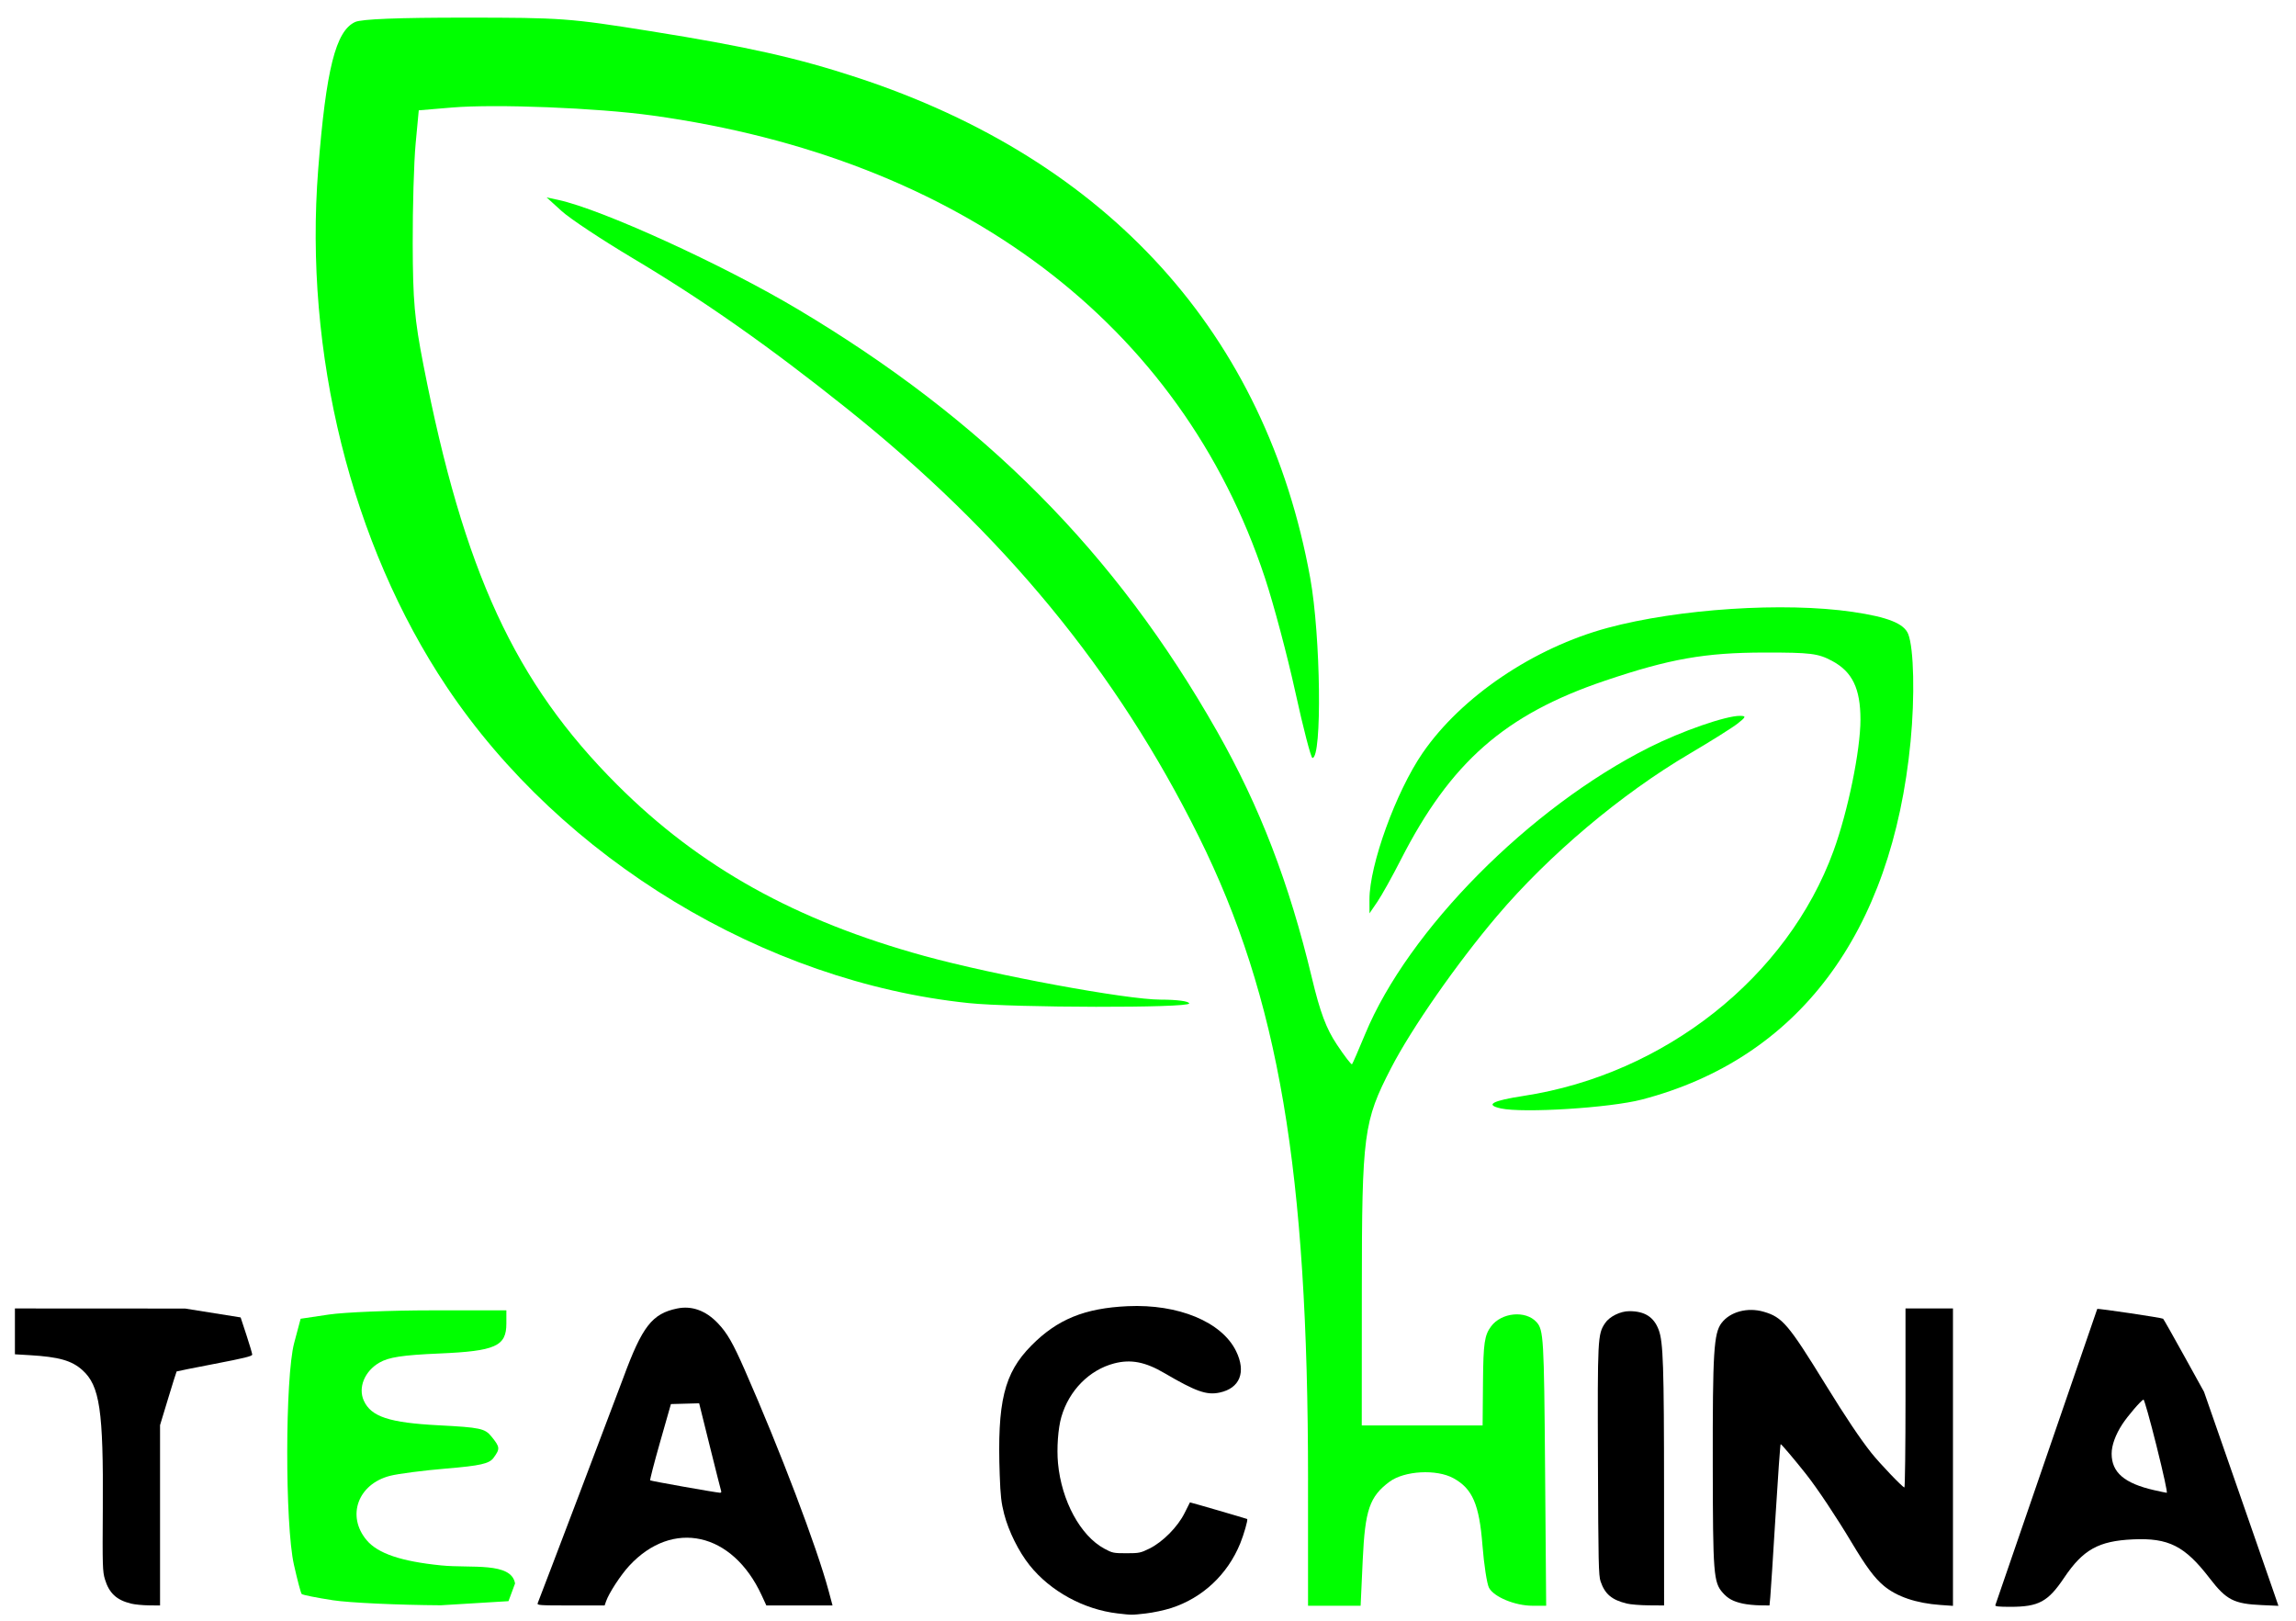 <?xml version="1.0" encoding="UTF-8" standalone="no"?>
<svg xmlns:inkscape="http://www.inkscape.org/namespaces/inkscape" xmlns:sodipodi="http://sodipodi.sourceforge.net/DTD/sodipodi-0.dtd" xmlns="http://www.w3.org/2000/svg" xmlns:svg="http://www.w3.org/2000/svg" width="0.793in" height="0.56in" viewBox="0 0 238 168" version="1.1" id="svg8985" sodipodi:docname="logo-2-path.svg" inkscape:export-filename="logo-9.svg" inkscape:export-xdpi="96" inkscape:export-ydpi="96">
  <defs id="defs8989"></defs>
  <path id="选区" fill="none" stroke="#000000" stroke-width="1" d="M 124,105 H 107 C 82.09,104.96 56.75,90.24 43.92,69 35.94,55.77 32.18,40.36 32,25 31.94,19.4 32.44,13.54 33.3,8 33.59,6.13 34.15,3.22 35.72,1.99 37.22,0.83 40.17,1.01 42,1 h 13 c 5.82,0.07 8.53,0.98 14,1.72 31.84,4.3 59.04,20.06 66.82,53.28 1.5,7.28 3.04,19.02 0,26 C 132.68,68.49 131.63,58.49 123.93,46 107.31,19.04 73.96,9.6 44,12 l -0.9,14 c 0.38,8.53 3.94,25.04 7.15,33 10.76,26.6 31.69,37.73 58.75,42.28 8.01,1.35 6.07,1.71 15,1.72 z M 54,19 c 8.05,1.44 18.83,6.54 26,10.56 21.8,12.24 37.15,27.3 48.81,49.44 2.91,5.53 5.55,12.95 7.17,19 l 1.6,7 c 0.71,1.88 1.32,2.45 2.42,4 4.81,-15.1 26.86,-34.9 43,-36 -2.52,3.55 -6.4,4.91 -10,7.18 -3.55,2.24 -9.68,7.29 -12.72,10.25 -5.56,5.42 -15.5,18.16 -17.64,25.57 -1.69,5.82 -0.64,23.66 -0.64,31 h 11 c 0,-2.4 -0.4,-8.62 1.02,-10.4 0.74,-0.93 1.82,-1.31 2.98,-1.31 4,0 3.94,3.76 4,6.71 v 24.93 h -3.94 c -6.94,-1.25 -1.97,-8.67 -5.66,-12.33 -2.48,-2.46 -7.39,-1.52 -8.8,1.63 -0.86,1.9 -0.6,8.38 -0.6,10.77 h -7 c 0,-21.23 0.53,-41.13 -4.59,-62 C 125.62,85.48 112.21,65.88 98,52.01 91.77,45.93 78.4,35.67 71,30.86 65.34,27.19 58.35,24.19 54,19 Z m 87,78 c 0.06,-18.62 12.81,-31.19 31,-33.83 6.77,-0.99 12.16,-1.54 19,-0.59 2.05,0.28 5.64,0.32 6.98,2.02 1.29,1.64 1.06,6.3 1.01,8.4 -0.56,23.18 -12.54,41.52 -36.99,42.91 -3.79,0.21 -7.56,-0.32 -11,-1.91 l 9,-1.51 c 10.06,-2.1 18.21,-7.35 24.47,-15.49 4.3,-5.58 6.38,-12.13 7.45,-19 0.44,-2.88 1.12,-6.08 -1.36,-8.26 -2.25,-1.98 -6.73,-1.84 -9.56,-1.65 -7.74,0.52 -17.57,3.29 -24,7.67 -10.59,7.21 -9.7,14.39 -16,21.24 z m -11,60 c -2.72,16.3 -26.75,13.72 -27,-4 -0.09,-6.78 -0.38,-11.9 6.04,-16.11 5.29,-3.47 18.18,-3.16 20.08,4.09 0.72,2.78 -1.61,4.29 -4.14,3.95 -3.25,-0.45 -5.5,-3.96 -8.96,-3.19 -11.37,2.54 -4.27,25.32 4.69,16.94 1.31,-1.23 1.56,-2.18 2.29,-3.68 z M 1,135 h 18 l 6.4,1.02 1.6,4.98 -8.26,1.6 -1.64,5.4 v 7 12 C 15.31,166.94 13,167.09 11.6,165.98 9.74,164.51 10.02,161.13 10,159 9.98,155.36 10.84,145.04 8.4,142.6 6.6,140.79 3.36,141.03 1,141 Z m 62,32 H 38 L 30.6,165.98 29,159 V 142 L 30.6,136.02 38,135 h 14.98 c 0.1,1.2 0.38,2.52 0,3.71 -1.63,4.8 -12.89,-0.12 -14.64,4.55 -0.73,1.92 1.19,3 2.72,3.43 3.2,0.88 11.05,-1.06 11.2,3.3 0.17,5.19 -10.45,1.22 -13.64,4.61 -1.96,2.07 -0.9,4.74 1.53,5.8 5.21,2.29 10.49,-0.881 14.715,6.437 L 63.55,144 c 1.06,-2.63 2.12,-7.16 4.84,-8.43 4.27,-1.99 7,0.88 8.59,4.45 2.75,6.14 8.91,20.87 10.02,26.98 h -8 c -3.31,-9.59 -12.3,-9.32 -16,0 z m 110,0 c -2.14,-0.03 -5.5,0.27 -6.98,-1.6 -1.25,-1.59 -1.02,-5.41 -1.02,-7.4 v -16 c 0.03,-1.62 -0.04,-4.07 1.02,-5.4 0.74,-0.93 1.82,-1.31 2.98,-1.31 4,0 3.94,3.76 4,6.71 v 12 z m 11,0 c -1.98,-0.07 -4.6,0.14 -5.98,-1.6 -1.25,-1.59 -1.02,-5.41 -1.02,-7.4 -0.01,-3.37 -0.41,-18.63 0.6,-20.69 1.22,-2.48 4.74,-2.68 6.87,-1.32 3.13,2 6.88,11.77 12.53,17.01 v -18 h 6 v 32 c -11.45,-0.15 -8.76,-5.38 -18,-16 z m 33,-32 7.59,1.02 4.41,7.98 8,23 c -2.06,-0.03 -4.73,0.16 -6.51,-1.02 -2.65,-1.76 -3.15,-6.86 -10.47,-5.83 -8.05,1.13 -3.27,8.16 -14.02,6.85 z M 72,146 h -2 l -2,7 6,1 z m 150,0 c -3.61,3.94 -3.85,6.97 2,8 z" sodipodi:nodetypes="cccccccccccccccccccccccccccccccsccccccccccccccccccccccccccccccccccccccccccccccccccccccccccccccccccccccsccscccccccccccccccccccccccccccccc" style="stroke:none"></path>
  <path style="fill:#000000;stroke-width:0" d="m 13.566,166.184 c -1.494,-0.369 -2.259,-1.086 -2.692,-2.523 -0.24,-0.797 -0.257,-1.365 -0.217,-7.353 0.068,-10.13 -0.311,-12.698 -2.111,-14.317 -1.111,-0.999 -2.435,-1.374 -5.489,-1.555 l -1.511,-0.089 v -2.376 -2.376 l 8.822,0.005 8.822,0.005 2.877,0.46 2.877,0.46 0.599,1.82 c 0.329,1.001 0.6,1.915 0.603,2.031 0.003,0.166 -0.841,0.374 -3.896,0.96 -2.145,0.412 -3.919,0.767 -3.942,0.79 -0.023,0.023 -0.419,1.284 -0.88,2.803 l -0.838,2.761 v 9.347 9.347 l -1.16,-0.012 c -0.638,-0.007 -1.476,-0.09 -1.863,-0.186 z" id="path9721"></path>
  <path style="fill:#000000;stroke-width:0" d="m 55.74,166.136 c 0.405,-1.007 8.162,-21.427 8.878,-23.372 1.955,-5.312 2.979,-6.628 5.575,-7.165 1.516,-0.314 2.969,0.213 4.221,1.529 0.964,1.014 1.547,2.025 2.78,4.829 3.666,8.331 7.492,18.407 8.699,22.91 l 0.406,1.514 h -3.43 -3.43 l -0.491,-1.063 c -3.021,-6.54 -9.229,-7.915 -13.729,-3.043 -0.882,0.955 -2.097,2.819 -2.395,3.674 l -0.15,0.431 h -3.516 c -3.292,0 -3.51,-0.016 -3.417,-0.246 z m 19.017,-11.598 c -0.035,-0.097 -0.563,-2.186 -1.174,-4.644 l -1.11,-4.468 -1.463,0.04 -1.463,0.04 -1.116,3.912 c -0.614,2.152 -1.079,3.95 -1.033,3.995 0.07,0.07 6.657,1.241 7.232,1.286 0.105,0.008 0.162,-0.064 0.127,-0.161 z" id="path9723"></path>
  <path style="fill:#000000;stroke-width:0" d="m 115.85,167.208 c -3.506,-0.406 -6.979,-2.307 -9.124,-4.995 -1.132,-1.418 -2.178,-3.527 -2.64,-5.321 -0.296,-1.148 -0.379,-1.882 -0.455,-4.007 -0.274,-7.628 0.445,-10.578 3.279,-13.444 2.689,-2.72 5.521,-3.877 9.986,-4.081 5.256,-0.24 9.754,1.626 11.237,4.662 1.061,2.171 0.395,3.844 -1.709,4.293 -1.346,0.288 -2.454,-0.104 -5.733,-2.025 -1.979,-1.159 -3.475,-1.447 -5.196,-0.999 -2.578,0.671 -4.685,2.808 -5.478,5.557 -0.341,1.18 -0.49,3.251 -0.345,4.797 0.363,3.887 2.323,7.505 4.789,8.842 0.844,0.457 0.96,0.482 2.297,0.482 1.319,0 1.471,-0.031 2.382,-0.479 1.395,-0.687 2.955,-2.265 3.661,-3.703 0.294,-0.599 0.541,-1.09 0.548,-1.09 0.089,0 5.899,1.691 5.936,1.728 0.086,0.086 -0.346,1.595 -0.721,2.518 -1.312,3.229 -3.914,5.665 -7.17,6.711 -0.696,0.224 -1.88,0.475 -2.63,0.559 -1.497,0.167 -1.423,0.167 -2.914,-0.006 z" id="path9725"></path>
  <path style="fill:#000000;stroke-width:0" d="m 168.631,166.185 c -1.561,-0.384 -2.264,-0.978 -2.716,-2.292 -0.207,-0.601 -0.236,-1.947 -0.275,-12.432 -0.046,-12.792 -0.027,-13.186 0.729,-14.328 0.463,-0.7 1.589,-1.258 2.535,-1.257 1.589,0.002 2.535,0.607 3.035,1.941 0.468,1.25 0.55,3.707 0.554,16.721 l 0.004,11.844 -1.582,-0.012 c -0.87,-0.007 -1.898,-0.09 -2.284,-0.185 z" id="path9727"></path>
  <path style="fill:#000000;stroke-width:0" d="m 180.651,166.187 c -0.999,-0.221 -1.542,-0.516 -2.08,-1.13 -0.947,-1.078 -1.013,-1.929 -1.028,-13.203 -0.016,-11.779 0.102,-13.691 0.916,-14.758 0.888,-1.164 2.695,-1.645 4.363,-1.16 1.941,0.564 2.548,1.278 6.401,7.53 2.085,3.383 3.595,5.636 4.757,7.1 0.874,1.1 3.249,3.585 3.427,3.585 0.063,0 0.115,-4.175 0.115,-9.279 v -9.279 h 2.46 2.46 v 15.415 15.415 l -1.3,-0.092 c -2.503,-0.177 -4.521,-0.861 -5.871,-1.989 -0.955,-0.798 -1.821,-1.962 -3.315,-4.458 -1.631,-2.724 -3.566,-5.626 -4.752,-7.128 -1.161,-1.47 -2.529,-3.084 -2.623,-3.095 -0.042,-0.005 -0.283,3.359 -0.534,7.477 -0.251,4.117 -0.494,7.882 -0.54,8.365 l -0.083,0.879 -1,-0.012 c -0.55,-0.007 -1.348,-0.089 -1.773,-0.183 z" id="path9729"></path>
  <path style="fill:#000000;stroke-width:0" d="m 206.835,166.347 c 0.036,-0.097 2.423,-7.04 5.305,-15.429 2.882,-8.389 5.247,-15.262 5.257,-15.272 0.069,-0.075 6.734,0.917 6.83,1.016 0.067,0.07 1.049,1.804 2.181,3.853 l 2.059,3.725 3.452,9.911 c 1.898,5.451 3.633,10.442 3.855,11.09 l 0.403,1.179 -1.72,-0.076 c -2.894,-0.128 -3.679,-0.531 -5.405,-2.777 -2.579,-3.356 -4.253,-4.205 -7.957,-4.035 -3.564,0.164 -5.171,1.062 -7.135,3.984 -1.67,2.486 -2.636,3.007 -5.574,3.007 -1.235,0 -1.601,-0.042 -1.551,-0.176 z m 16.71,-16.492 c -0.668,-2.672 -1.277,-4.839 -1.354,-4.816 -0.24,0.073 -1.635,1.697 -2.194,2.555 -0.708,1.086 -1.108,2.189 -1.108,3.053 0,1.95 1.325,3.084 4.428,3.788 0.619,0.14 1.196,0.261 1.283,0.267 0.095,0.007 -0.326,-1.925 -1.056,-4.847 z" id="path9731"></path>
  <path style="fill:#00ff00;stroke:#13d413;stroke-width:0;stroke-opacity:1" d="M 100.402,103.941 C 79.246,101.736 58.245,89.014 46.314,71.176 36.409,56.367 31.49,36.556 32.986,17.496 33.799,7.135 34.797,3.163 36.819,2.242 37.482,1.94 41.283,1.79 48.232,1.792 58.214,1.794 59.018,1.852 67.399,3.19 77.413,4.788 82.659,5.966 88.871,8.009 114.924,16.581 131.24,34.611 135.817,59.887 c 1.087,6.005 1.243,18.646 0.23,18.646 -0.153,0 -0.954,-3.087 -1.781,-6.859 -0.827,-3.773 -2.244,-9.096 -3.15,-11.83 C 122.411,33.563 99.597,16.355 67.598,11.934 61.886,11.145 51.405,10.729 46.854,11.11 l -3.446,0.289 -0.323,3.446 c -0.178,1.895 -0.314,6.578 -0.303,10.405 0.017,5.899 0.185,7.806 1.106,12.525 4.186,21.469 9.482,32.94 20.11,43.558 8.524,8.516 18.475,14.057 31.832,17.726 7.251,1.992 20.95,4.524 24.473,4.524 1.711,0 2.964,0.168 2.964,0.398 0,0.483 -18.151,0.451 -22.864,-0.04 z" id="path9759"></path>
  <path style="fill:#00ff00;stroke:#13d413;stroke-width:0;stroke-opacity:1" d="m 135.591,153.387 c -0.005,-32.125 -3.04,-50.001 -11.326,-66.703 C 115.755,69.531 104.012,55.261 87.678,42.227 79.625,35.8 72.939,31.109 65.578,26.721 62.39,24.82 59.08,22.627 58.222,21.846 l -1.559,-1.418 1.193,0.256 c 4.493,0.963 17.046,6.691 24.84,11.335 19.335,11.521 32.942,25.218 43.459,43.748 4.441,7.824 7.473,15.706 9.834,25.565 0.856,3.572 1.478,5.234 2.581,6.897 0.8,1.204 1.51,2.128 1.578,2.053 0.068,-0.075 0.682,-1.485 1.364,-3.133 4.461,-10.78 17.056,-23.486 29.459,-29.718 3.357,-1.687 7.946,-3.28 9.398,-3.263 0.659,0.008 0.628,0.107 -0.242,0.793 -0.547,0.431 -2.783,1.836 -4.97,3.123 -7.105,4.179 -14.609,10.504 -19.99,16.848 -4.164,4.909 -8.839,11.618 -10.968,15.74 -2.858,5.533 -3.025,6.802 -3.033,23.033 l -0.007,14.017 6.263,-0.001 6.263,-0.001 0.041,-4.598 c 0.035,-3.933 0.156,-4.752 0.835,-5.665 1.08,-1.452 3.586,-1.691 4.711,-0.449 0.733,0.809 0.781,1.627 0.888,15.129 l 0.114,14.274 h -1.419 c -1.798,0 -3.996,-0.907 -4.505,-1.859 -0.216,-0.403 -0.522,-2.388 -0.68,-4.41 -0.331,-4.237 -1.033,-5.861 -2.999,-6.946 -1.757,-0.969 -5.1,-0.784 -6.646,0.368 -2.054,1.531 -2.525,2.909 -2.764,8.077 l -0.22,4.77 h -2.725 -2.725 l -0.002,-13.022 z" id="path9753"></path>
  <path style="fill:#00ff00;stroke:#13d413;stroke-width:0;stroke-opacity:1" d="m 155.574,114.859 c -1.68,-0.37 -0.896,-0.799 2.373,-1.299 14.598,-2.235 27.336,-12.305 32.11,-25.386 1.496,-4.1 2.795,-10.429 2.795,-13.619 0,-3.218 -0.842,-4.96 -2.938,-6.081 -1.455,-0.779 -2.226,-0.874 -7.003,-0.869 -6.177,0.007 -9.837,0.653 -16.544,2.92 -10.369,3.504 -15.995,8.439 -21.164,18.564 -0.888,1.74 -1.981,3.701 -2.429,4.357 l -0.814,1.193 -0.003,-1.428 c -0.007,-3.58 2.751,-11.183 5.509,-15.193 4.016,-5.837 11.507,-10.902 19.183,-12.971 7.343,-1.979 18.297,-2.694 25.384,-1.657 3.661,0.536 5.34,1.206 5.773,2.306 0.585,1.488 0.693,6.463 0.242,11.135 -1.921,19.902 -11.667,32.883 -27.862,37.112 -3.294,0.86 -12.3,1.425 -14.613,0.917 z" id="path9756"></path>
  <path style="fill:#00ff00;stroke:#13d413;stroke-width:0;stroke-opacity:1" d="m 34.504,165.841 c -1.69,-0.26 -3.145,-0.552 -3.233,-0.648 -0.088,-0.096 -0.45,-1.463 -0.804,-3.037 -0.936,-4.163 -0.919,-19.435 0.026,-22.981 l 0.67,-2.513 2.925,-0.435 c 1.609,-0.239 6.407,-0.435 10.663,-0.435 h 7.738 v 1.363 c 0,2.356 -1.119,2.858 -6.928,3.109 -3.861,0.167 -5.267,0.382 -6.252,0.957 -1.521,0.888 -2.21,2.588 -1.596,3.936 0.759,1.667 2.64,2.284 7.766,2.551 4.303,0.224 4.787,0.327 5.467,1.168 0.891,1.1 0.906,1.26 0.207,2.215 -0.435,0.595 -1.38,0.807 -4.871,1.098 -2.382,0.198 -5.024,0.54 -5.87,0.76 -3.32,0.863 -4.51,4.167 -2.404,6.67 1.158,1.377 3.579,2.196 7.719,2.612 3.12,0.314 7.279,-0.386 7.663,1.872 l -0.681,1.834 -7.007,0.426 c -4.47,-0.026 -9.509,-0.261 -11.199,-0.521 z" id="path9750" sodipodi:nodetypes="ssssccscssssssssssssccss"></path>
</svg>
